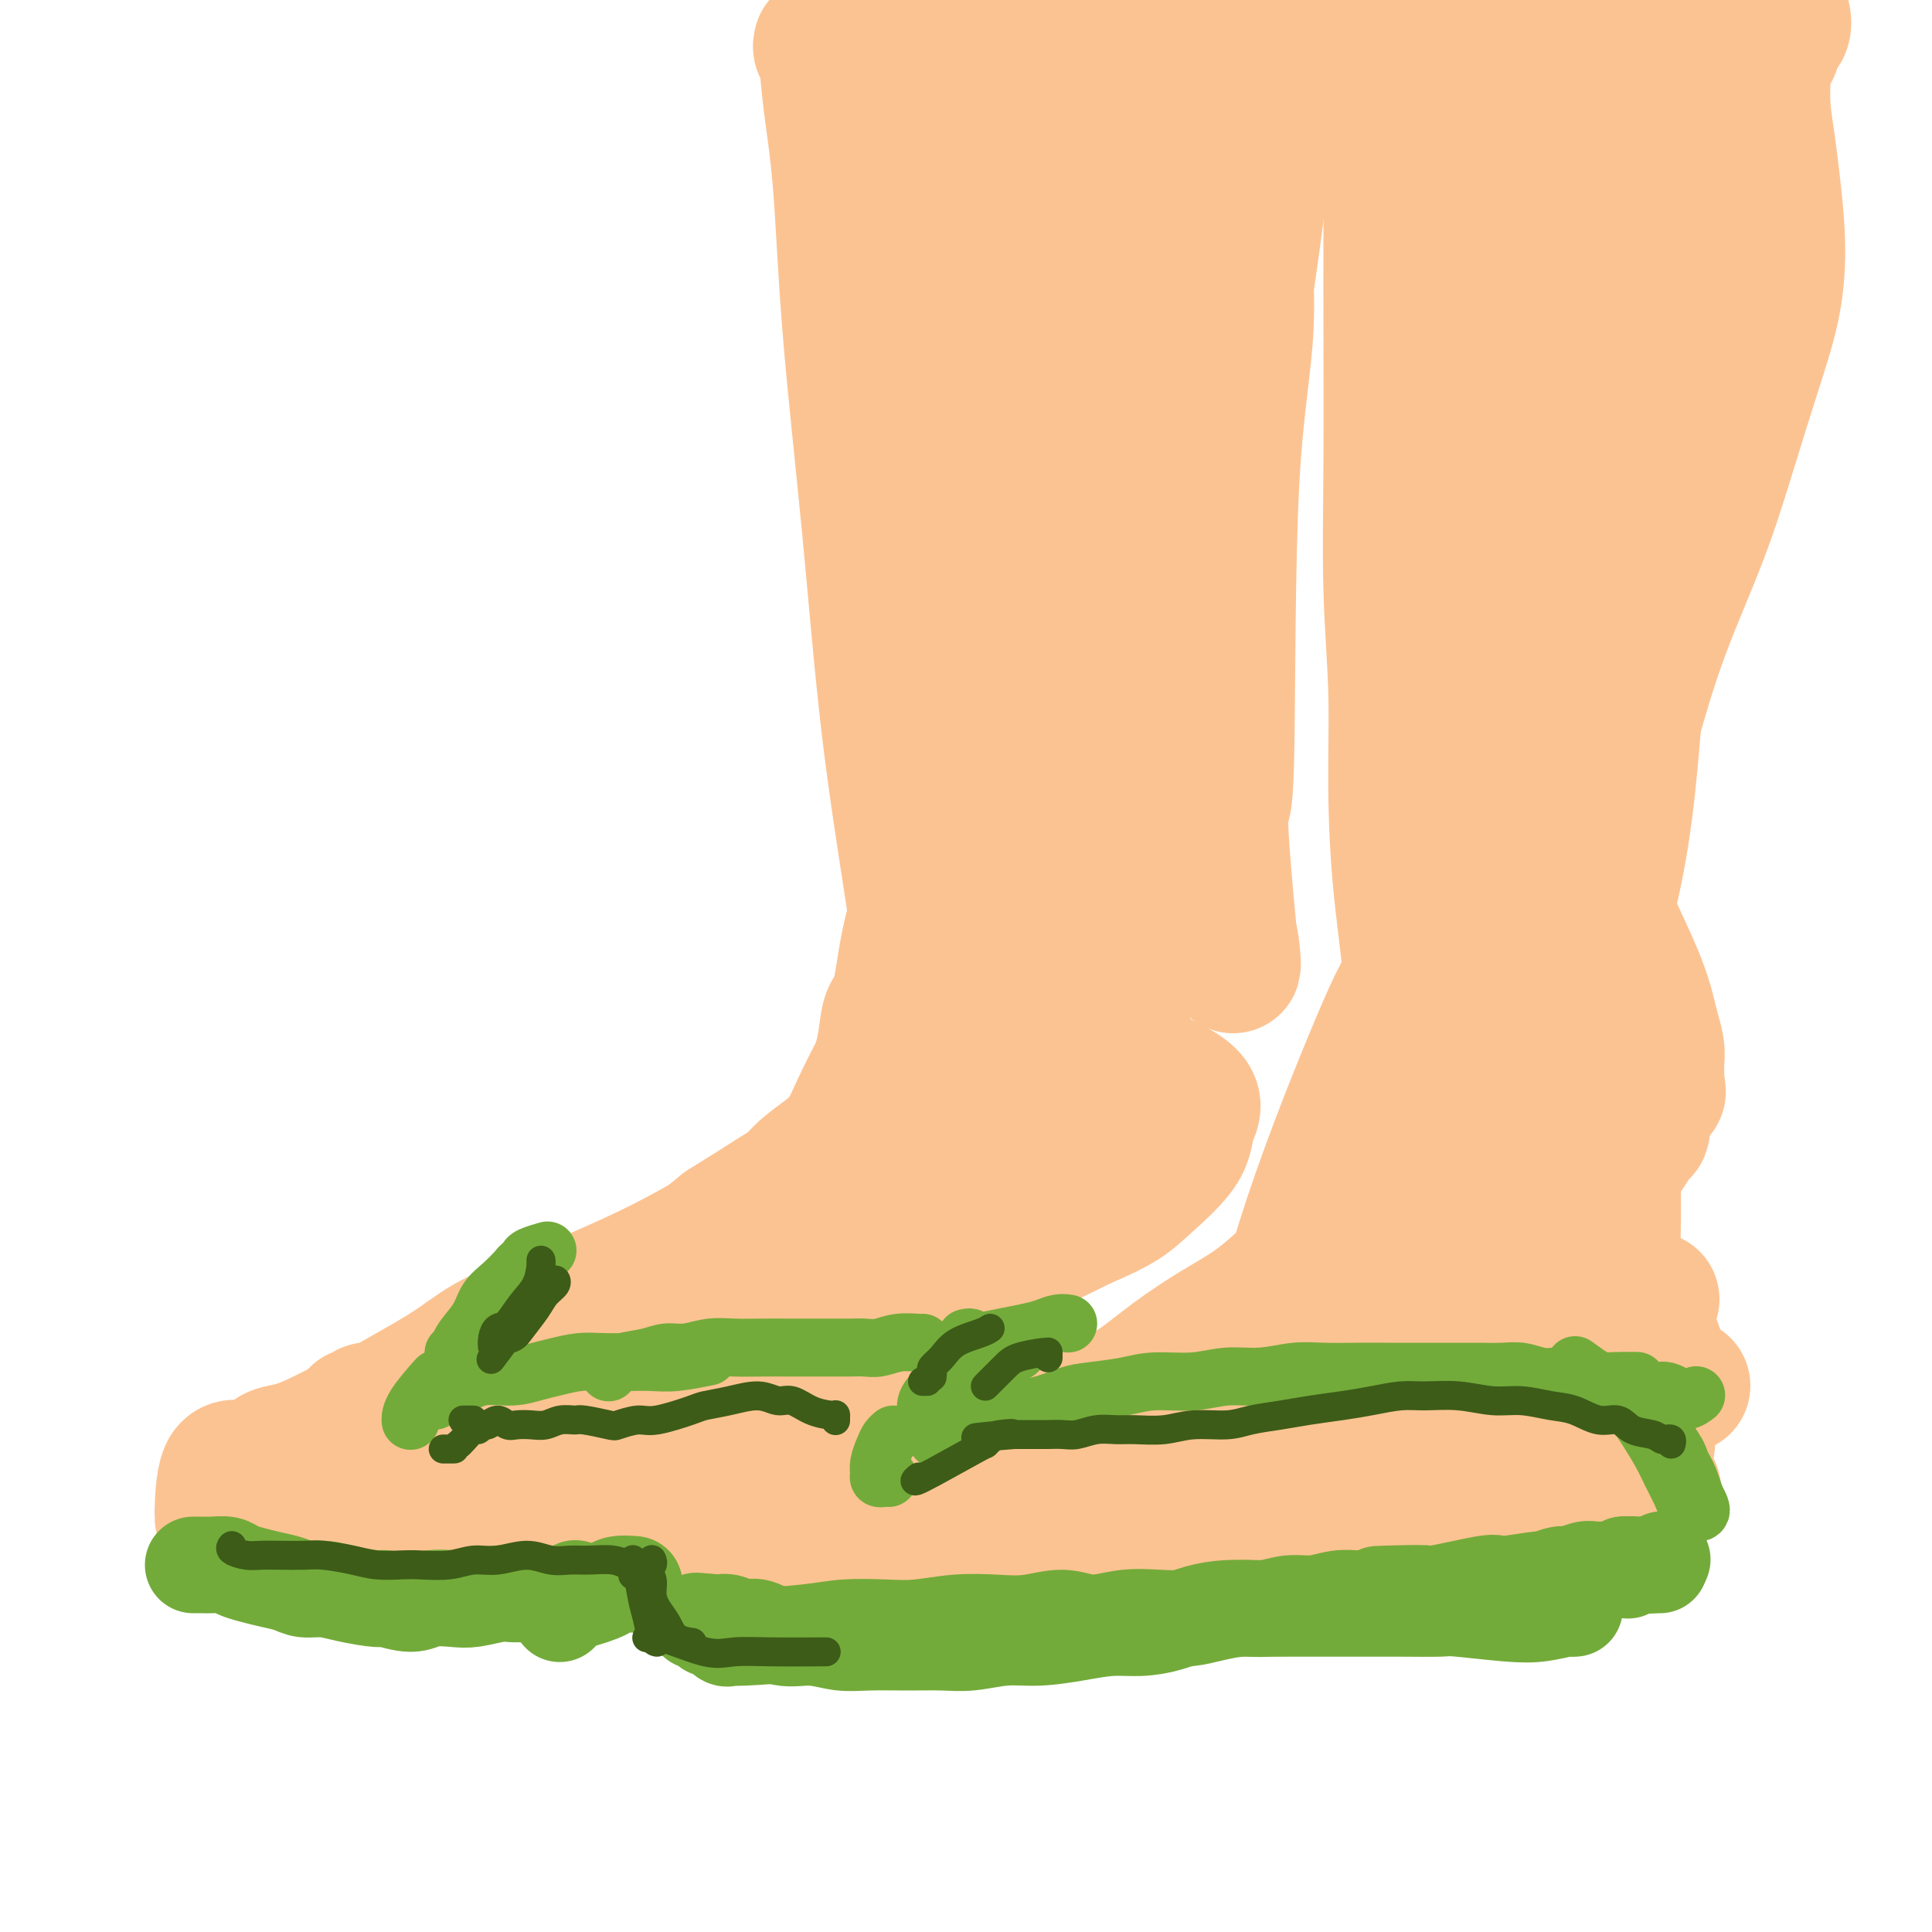 <svg viewBox='0 0 400 400' version='1.1' xmlns='http://www.w3.org/2000/svg' xmlns:xlink='http://www.w3.org/1999/xlink'><g fill='none' stroke='rgb(252,195,146)' stroke-width='28' stroke-linecap='round' stroke-linejoin='round'><path d='M296,20c-0.431,0.005 -0.862,0.010 -1,0c-0.138,-0.010 0.016,-0.033 0,0c-0.016,0.033 -0.201,0.124 -1,1c-0.799,0.876 -2.210,2.539 -3,6c-0.790,3.461 -0.959,8.722 -1,15c-0.041,6.278 0.045,13.573 0,22c-0.045,8.427 -0.221,17.987 0,27c0.221,9.013 0.841,17.480 2,26c1.159,8.520 2.858,17.095 4,25c1.142,7.905 1.728,15.142 2,21c0.272,5.858 0.232,10.338 0,14c-0.232,3.662 -0.655,6.507 -1,8c-0.345,1.493 -0.610,1.636 -1,2c-0.390,0.364 -0.904,0.950 -1,1c-0.096,0.050 0.226,-0.436 0,-1c-0.226,-0.564 -0.998,-1.206 -1,-2c-0.002,-0.794 0.768,-1.740 1,-4c0.232,-2.260 -0.073,-5.834 0,-10c0.073,-4.166 0.525,-8.923 1,-15c0.475,-6.077 0.974,-13.474 1,-21c0.026,-7.526 -0.420,-15.182 -1,-22c-0.580,-6.818 -1.293,-12.797 -2,-18c-0.707,-5.203 -1.408,-9.629 -2,-15c-0.592,-5.371 -1.075,-11.688 -1,-17c0.075,-5.312 0.707,-9.618 1,-14c0.293,-4.382 0.247,-8.839 0,-13c-0.247,-4.161 -0.696,-8.027 -1,-11c-0.304,-2.973 -0.463,-5.055 -1,-7c-0.537,-1.945 -1.452,-3.754 -2,-5c-0.548,-1.246 -0.728,-1.927 -1,-3c-0.272,-1.073 -0.636,-2.536 -1,-4'/><path d='M286,6c-0.818,-3.296 -0.363,-2.035 0,-2c0.363,0.035 0.633,-1.154 1,-2c0.367,-0.846 0.830,-1.348 1,-1c0.170,0.348 0.045,1.545 0,1c-0.045,-0.545 -0.012,-2.834 0,4c0.012,6.834 0.002,22.790 0,32c-0.002,9.210 0.003,11.675 0,15c-0.003,3.325 -0.016,7.509 0,15c0.016,7.491 0.059,18.288 0,28c-0.059,9.712 -0.219,18.340 0,26c0.219,7.660 0.818,14.354 1,21c0.182,6.646 -0.053,13.244 0,20c0.053,6.756 0.395,13.670 1,20c0.605,6.330 1.472,12.078 2,18c0.528,5.922 0.716,12.020 1,17c0.284,4.980 0.663,8.842 1,13c0.337,4.158 0.631,8.610 1,12c0.369,3.390 0.813,5.717 1,8c0.187,2.283 0.116,4.520 0,6c-0.116,1.480 -0.279,2.201 0,3c0.279,0.799 0.998,1.677 1,2c0.002,0.323 -0.714,0.092 -1,0c-0.286,-0.092 -0.143,-0.046 0,0'/><path d='M359,18c-0.022,-0.313 -0.045,-0.626 0,-1c0.045,-0.374 0.157,-0.809 0,-1c-0.157,-0.191 -0.583,-0.136 -1,0c-0.417,0.136 -0.826,0.355 -1,0c-0.174,-0.355 -0.113,-1.282 -1,3c-0.887,4.282 -2.720,13.773 -4,19c-1.280,5.227 -2.006,6.189 -4,13c-1.994,6.811 -5.256,19.472 -8,31c-2.744,11.528 -4.969,21.925 -7,32c-2.031,10.075 -3.867,19.828 -6,29c-2.133,9.172 -4.564,17.763 -6,26c-1.436,8.237 -1.877,16.119 -3,23c-1.123,6.881 -2.928,12.760 -4,18c-1.072,5.240 -1.411,9.839 -2,14c-0.589,4.161 -1.427,7.882 -2,11c-0.573,3.118 -0.882,5.633 -1,8c-0.118,2.367 -0.046,4.586 0,6c0.046,1.414 0.067,2.024 0,2c-0.067,-0.024 -0.223,-0.682 0,-1c0.223,-0.318 0.824,-0.297 1,-1c0.176,-0.703 -0.073,-2.132 0,-4c0.073,-1.868 0.469,-4.176 1,-8c0.531,-3.824 1.198,-9.165 2,-15c0.802,-5.835 1.741,-12.164 3,-20c1.259,-7.836 2.839,-17.179 4,-26c1.161,-8.821 1.904,-17.118 3,-25c1.096,-7.882 2.545,-15.347 4,-23c1.455,-7.653 2.916,-15.495 4,-23c1.084,-7.505 1.792,-14.675 3,-21c1.208,-6.325 2.917,-11.807 3,-17c0.083,-5.193 -1.458,-10.096 -3,-15'/><path d='M334,52c-0.916,-4.630 -1.707,-8.706 -2,-12c-0.293,-3.294 -0.090,-5.807 0,-8c0.090,-2.193 0.067,-4.065 0,-6c-0.067,-1.935 -0.177,-3.932 0,-5c0.177,-1.068 0.641,-1.208 1,-2c0.359,-0.792 0.612,-2.236 1,-3c0.388,-0.764 0.909,-0.848 1,0c0.091,0.848 -0.249,2.630 -1,6c-0.751,3.370 -1.915,8.330 -4,17c-2.085,8.670 -5.092,21.049 -7,33c-1.908,11.951 -2.718,23.473 -4,34c-1.282,10.527 -3.038,20.059 -4,27c-0.962,6.941 -1.132,11.290 -1,14c0.132,2.710 0.565,3.779 1,4c0.435,0.221 0.870,-0.407 1,-1c0.130,-0.593 -0.046,-1.152 0,-3c0.046,-1.848 0.312,-4.985 1,-9c0.688,-4.015 1.797,-8.906 3,-16c1.203,-7.094 2.498,-16.390 3,-26c0.502,-9.610 0.210,-19.535 0,-29c-0.210,-9.465 -0.337,-18.470 -1,-26c-0.663,-7.530 -1.862,-13.584 -3,-18c-1.138,-4.416 -2.214,-7.193 -3,-9c-0.786,-1.807 -1.283,-2.645 -2,-3c-0.717,-0.355 -1.656,-0.225 -2,0c-0.344,0.225 -0.094,0.547 0,1c0.094,0.453 0.034,1.036 0,3c-0.034,1.964 -0.040,5.310 0,11c0.040,5.690 0.126,13.724 0,22c-0.126,8.276 -0.465,16.793 0,23c0.465,6.207 1.732,10.103 3,14'/><path d='M315,85c0.937,3.041 1.780,3.643 2,4c0.220,0.357 -0.181,0.468 0,-1c0.181,-1.468 0.946,-4.516 1,-5c0.054,-0.484 -0.601,1.597 -1,-10c-0.399,-11.597 -0.542,-36.873 -1,-48c-0.458,-11.127 -1.233,-8.104 -2,-10c-0.767,-1.896 -1.528,-8.711 -2,-12c-0.472,-3.289 -0.655,-3.054 -1,-3c-0.345,0.054 -0.851,-0.074 -1,0c-0.149,0.074 0.060,0.352 0,1c-0.060,0.648 -0.387,1.668 0,2c0.387,0.332 1.490,-0.023 2,0c0.510,0.023 0.428,0.426 1,0c0.572,-0.426 1.799,-1.680 3,-2c1.201,-0.320 2.374,0.292 4,0c1.626,-0.292 3.703,-1.490 6,-2c2.297,-0.510 4.815,-0.332 7,0c2.185,0.332 4.038,0.817 7,1c2.962,0.183 7.033,0.063 10,0c2.967,-0.063 4.829,-0.070 7,0c2.171,0.070 4.650,0.216 6,0c1.350,-0.216 1.572,-0.793 2,-1c0.428,-0.207 1.064,-0.044 1,0c-0.064,0.044 -0.827,-0.030 -1,0c-0.173,0.030 0.244,0.165 0,0c-0.244,-0.165 -1.148,-0.630 -2,-1c-0.852,-0.370 -1.651,-0.646 -3,-1c-1.349,-0.354 -3.248,-0.788 -5,-1c-1.752,-0.212 -3.358,-0.204 -5,0c-1.642,0.204 -3.321,0.602 -5,1'/><path d='M345,-3c-4.527,1.114 -5.346,4.898 -6,8c-0.654,3.102 -1.144,5.520 -2,7c-0.856,1.480 -2.076,2.020 -3,13c-0.924,10.980 -1.550,32.398 -2,43c-0.450,10.602 -0.724,10.387 -1,12c-0.276,1.613 -0.553,5.054 -1,11c-0.447,5.946 -1.062,14.397 -1,22c0.062,7.603 0.802,14.357 1,20c0.198,5.643 -0.147,10.174 -1,15c-0.853,4.826 -2.214,9.945 -3,13c-0.786,3.055 -0.996,4.045 -1,5c-0.004,0.955 0.199,1.876 0,2c-0.199,0.124 -0.801,-0.550 -1,-1c-0.199,-0.450 0.003,-0.676 0,-2c-0.003,-1.324 -0.213,-3.748 0,-8c0.213,-4.252 0.848,-10.334 1,-18c0.152,-7.666 -0.180,-16.917 0,-26c0.180,-9.083 0.870,-17.997 1,-25c0.130,-7.003 -0.300,-12.094 0,-15c0.300,-2.906 1.332,-3.629 2,-4c0.668,-0.371 0.974,-0.392 1,0c0.026,0.392 -0.228,1.198 0,2c0.228,0.802 0.937,1.600 1,4c0.063,2.400 -0.520,6.402 -1,12c-0.480,5.598 -0.858,12.792 -1,22c-0.142,9.208 -0.049,20.432 0,30c0.049,9.568 0.054,17.482 0,26c-0.054,8.518 -0.168,17.639 0,25c0.168,7.361 0.620,12.960 0,17c-0.620,4.040 -2.310,6.520 -4,9'/><path d='M324,216c-1.012,2.293 -1.543,3.525 -2,4c-0.457,0.475 -0.839,0.192 -1,0c-0.161,-0.192 -0.100,-0.292 0,-1c0.100,-0.708 0.238,-2.024 0,-2c-0.238,0.024 -0.851,1.386 -1,-4c-0.149,-5.386 0.167,-17.521 0,-24c-0.167,-6.479 -0.815,-7.302 -1,-9c-0.185,-1.698 0.094,-4.272 0,-8c-0.094,-3.728 -0.561,-8.612 -1,-12c-0.439,-3.388 -0.851,-5.282 -1,-7c-0.149,-1.718 -0.036,-3.260 0,-4c0.036,-0.740 -0.005,-0.677 0,-1c0.005,-0.323 0.056,-1.033 0,-1c-0.056,0.033 -0.221,0.809 0,1c0.221,0.191 0.827,-0.201 1,0c0.173,0.201 -0.086,0.997 0,2c0.086,1.003 0.518,2.214 1,4c0.482,1.786 1.014,4.146 2,7c0.986,2.854 2.425,6.202 4,10c1.575,3.798 3.286,8.045 5,12c1.714,3.955 3.430,7.619 5,11c1.570,3.381 2.995,6.480 4,9c1.005,2.520 1.590,4.461 2,6c0.410,1.539 0.646,2.675 1,4c0.354,1.325 0.827,2.840 1,4c0.173,1.160 0.047,1.966 0,3c-0.047,1.034 -0.013,2.295 0,3c0.013,0.705 0.007,0.852 0,1'/><path d='M343,224c0.620,3.478 0.170,1.672 0,1c-0.170,-0.672 -0.061,-0.211 0,0c0.061,0.211 0.073,0.170 0,0c-0.073,-0.170 -0.231,-0.470 -1,0c-0.769,0.470 -2.149,1.710 -3,2c-0.851,0.290 -1.174,-0.370 -2,0c-0.826,0.370 -2.155,1.771 -3,3c-0.845,1.229 -1.207,2.287 -2,3c-0.793,0.713 -2.016,1.081 -3,2c-0.984,0.919 -1.728,2.391 -3,4c-1.272,1.609 -3.073,3.356 -4,4c-0.927,0.644 -0.979,0.184 -1,0c-0.021,-0.184 -0.010,-0.092 0,0'/><path d='M327,211c-0.027,-0.112 -0.054,-0.224 0,0c0.054,0.224 0.188,0.783 0,1c-0.188,0.217 -0.699,0.091 -1,1c-0.301,0.909 -0.392,2.851 -1,5c-0.608,2.149 -1.732,4.503 -2,7c-0.268,2.497 0.321,5.136 0,8c-0.321,2.864 -1.552,5.953 -2,9c-0.448,3.047 -0.113,6.053 0,9c0.113,2.947 0.003,5.837 0,7c-0.003,1.163 0.102,0.600 0,1c-0.102,0.400 -0.412,1.761 0,2c0.412,0.239 1.546,-0.646 2,-1c0.454,-0.354 0.227,-0.177 0,0'/><path d='M321,240c0.000,-0.557 0.001,-1.114 0,-1c-0.001,0.114 -0.002,0.899 0,1c0.002,0.101 0.008,-0.482 0,0c-0.008,0.482 -0.029,2.029 0,4c0.029,1.971 0.108,4.365 0,7c-0.108,2.635 -0.403,5.509 0,8c0.403,2.491 1.504,4.598 2,7c0.496,2.402 0.387,5.100 1,7c0.613,1.900 1.947,3.003 3,5c1.053,1.997 1.824,4.889 3,7c1.176,2.111 2.759,3.442 4,5c1.241,1.558 2.142,3.342 3,4c0.858,0.658 1.674,0.188 2,0c0.326,-0.188 0.163,-0.094 0,0'/><path d='M327,255c-0.299,0.007 -0.598,0.015 -1,0c-0.402,-0.015 -0.906,-0.052 -1,0c-0.094,0.052 0.223,0.193 0,1c-0.223,0.807 -0.985,2.280 -1,4c-0.015,1.720 0.717,3.687 1,6c0.283,2.313 0.117,4.973 0,7c-0.117,2.027 -0.185,3.422 0,6c0.185,2.578 0.623,6.340 1,9c0.377,2.660 0.693,4.219 1,6c0.307,1.781 0.604,3.785 1,5c0.396,1.215 0.891,1.642 1,2c0.109,0.358 -0.167,0.646 0,1c0.167,0.354 0.777,0.775 1,1c0.223,0.225 0.060,0.253 0,0c-0.060,-0.253 -0.017,-0.787 0,-1c0.017,-0.213 0.009,-0.107 0,0'/><path d='M327,246c-0.334,-0.459 -0.668,-0.918 -1,-1c-0.332,-0.082 -0.660,0.214 -1,0c-0.340,-0.214 -0.690,-0.936 0,0c0.690,0.936 2.419,3.531 3,6c0.581,2.469 0.012,4.814 0,8c-0.012,3.186 0.533,7.215 1,11c0.467,3.785 0.857,7.327 1,11c0.143,3.673 0.041,7.478 0,9c-0.041,1.522 -0.020,0.761 0,0'/><path d='M328,231c0.023,-0.063 0.047,-0.125 0,0c-0.047,0.125 -0.164,0.438 0,1c0.164,0.562 0.610,1.374 1,3c0.390,1.626 0.726,4.066 1,7c0.274,2.934 0.487,6.362 1,9c0.513,2.638 1.326,4.485 2,7c0.674,2.515 1.210,5.697 2,9c0.790,3.303 1.833,6.728 2,10c0.167,3.272 -0.543,6.393 -1,9c-0.457,2.607 -0.662,4.702 -1,6c-0.338,1.298 -0.811,1.799 -1,2c-0.189,0.201 -0.095,0.100 0,0'/><path d='M334,242c0.002,-0.293 0.004,-0.586 0,0c-0.004,0.586 -0.016,2.051 0,4c0.016,1.949 0.058,4.383 0,8c-0.058,3.617 -0.215,8.418 0,12c0.215,3.582 0.804,5.944 1,9c0.196,3.056 -0.001,6.804 0,9c0.001,2.196 0.200,2.840 0,4c-0.200,1.160 -0.799,2.837 -1,4c-0.201,1.163 -0.005,1.813 0,2c0.005,0.187 -0.181,-0.089 0,0c0.181,0.089 0.729,0.545 1,1c0.271,0.455 0.266,0.911 0,1c-0.266,0.089 -0.793,-0.187 -1,0c-0.207,0.187 -0.093,0.839 0,1c0.093,0.161 0.165,-0.168 0,0c-0.165,0.168 -0.569,0.833 -1,1c-0.431,0.167 -0.890,-0.166 -1,0c-0.110,0.166 0.128,0.829 0,1c-0.128,0.171 -0.622,-0.150 -1,0c-0.378,0.150 -0.640,0.771 -1,1c-0.360,0.229 -0.817,0.065 -1,0c-0.183,-0.065 -0.091,-0.033 0,0'/><path d='M296,241c0.430,0.423 0.860,0.845 1,1c0.140,0.155 -0.010,0.041 0,0c0.010,-0.041 0.180,-0.009 0,0c-0.180,0.009 -0.711,-0.004 -1,0c-0.289,0.004 -0.335,0.024 -1,1c-0.665,0.976 -1.948,2.909 -4,5c-2.052,2.091 -4.875,4.342 -8,7c-3.125,2.658 -6.554,5.725 -11,9c-4.446,3.275 -9.910,6.759 -15,11c-5.090,4.241 -9.808,9.240 -14,13c-4.192,3.760 -7.859,6.282 -10,8c-2.141,1.718 -2.754,2.634 -3,3c-0.246,0.366 -0.123,0.183 0,0'/><path d='M303,241c0.108,-0.055 0.216,-0.110 0,0c-0.216,0.110 -0.755,0.384 -2,1c-1.245,0.616 -3.194,1.575 -5,3c-1.806,1.425 -3.468,3.317 -5,5c-1.532,1.683 -2.934,3.157 -5,5c-2.066,1.843 -4.797,4.055 -7,6c-2.203,1.945 -3.880,3.623 -6,5c-2.120,1.377 -4.685,2.455 -7,4c-2.315,1.545 -4.381,3.558 -7,5c-2.619,1.442 -5.791,2.312 -9,4c-3.209,1.688 -6.454,4.192 -9,6c-2.546,1.808 -4.391,2.918 -7,4c-2.609,1.082 -5.981,2.136 -9,3c-3.019,0.864 -5.685,1.538 -8,2c-2.315,0.462 -4.281,0.712 -6,1c-1.719,0.288 -3.193,0.613 -4,1c-0.807,0.387 -0.948,0.835 -1,1c-0.052,0.165 -0.015,0.047 0,0c0.015,-0.047 0.007,-0.024 0,0'/><path d='M225,299c-0.470,-0.000 -0.940,-0.000 -1,0c-0.060,0.000 0.288,0.002 0,0c-0.288,-0.002 -1.214,-0.006 -2,0c-0.786,0.006 -1.432,0.024 -4,1c-2.568,0.976 -7.056,2.911 -10,4c-2.944,1.089 -4.343,1.334 -6,2c-1.657,0.666 -3.573,1.754 -5,2c-1.427,0.246 -2.366,-0.351 -4,0c-1.634,0.351 -3.961,1.651 -6,2c-2.039,0.349 -3.788,-0.254 -5,0c-1.212,0.254 -1.888,1.363 -3,2c-1.112,0.637 -2.660,0.800 -4,1c-1.340,0.200 -2.471,0.435 -4,1c-1.529,0.565 -3.456,1.458 -5,2c-1.544,0.542 -2.705,0.733 -4,1c-1.295,0.267 -2.725,0.611 -4,1c-1.275,0.389 -2.394,0.822 -3,1c-0.606,0.178 -0.698,0.100 -1,0c-0.302,-0.100 -0.813,-0.223 -1,0c-0.187,0.223 -0.050,0.791 0,1c0.050,0.209 0.014,0.060 0,0c-0.014,-0.060 -0.007,-0.030 0,0'/><path d='M233,294c0.176,0.018 0.352,0.035 0,0c-0.352,-0.035 -1.232,-0.124 -2,0c-0.768,0.124 -1.422,0.460 -3,1c-1.578,0.540 -4.078,1.285 -6,2c-1.922,0.715 -3.265,1.399 -5,2c-1.735,0.601 -3.862,1.120 -6,2c-2.138,0.880 -4.287,2.122 -6,3c-1.713,0.878 -2.992,1.391 -5,2c-2.008,0.609 -4.747,1.314 -7,2c-2.253,0.686 -4.022,1.353 -6,2c-1.978,0.647 -4.166,1.272 -6,2c-1.834,0.728 -3.316,1.558 -5,2c-1.684,0.442 -3.572,0.496 -5,1c-1.428,0.504 -2.396,1.459 -4,2c-1.604,0.541 -3.844,0.670 -5,1c-1.156,0.330 -1.226,0.863 -2,1c-0.774,0.137 -2.250,-0.122 -3,0c-0.750,0.122 -0.775,0.625 -1,1c-0.225,0.375 -0.652,0.622 -1,1c-0.348,0.378 -0.619,0.889 -1,1c-0.381,0.111 -0.871,-0.177 -1,0c-0.129,0.177 0.105,0.818 0,1c-0.105,0.182 -0.549,-0.095 -1,0c-0.451,0.095 -0.910,0.561 -1,1c-0.090,0.439 0.189,0.850 0,1c-0.189,0.150 -0.846,0.037 -1,0c-0.154,-0.037 0.196,0.000 0,0c-0.196,-0.000 -0.937,-0.039 -1,0c-0.063,0.039 0.554,0.154 1,0c0.446,-0.154 0.723,-0.577 1,-1'/><path d='M151,324c-1.080,0.774 -0.779,0.208 0,0c0.779,-0.208 2.036,-0.060 4,0c1.964,0.060 4.635,0.031 7,0c2.365,-0.031 4.425,-0.065 10,0c5.575,0.065 14.664,0.227 20,0c5.336,-0.227 6.918,-0.844 9,-1c2.082,-0.156 4.663,0.150 7,0c2.337,-0.150 4.430,-0.758 7,-1c2.570,-0.242 5.618,-0.120 8,0c2.382,0.120 4.099,0.239 6,0c1.901,-0.239 3.986,-0.836 6,-1c2.014,-0.164 3.958,0.106 6,0c2.042,-0.106 4.182,-0.589 7,-1c2.818,-0.411 6.314,-0.749 9,-1c2.686,-0.251 4.563,-0.414 7,-1c2.437,-0.586 5.434,-1.595 8,-2c2.566,-0.405 4.702,-0.205 7,0c2.298,0.205 4.758,0.416 7,0c2.242,-0.416 4.266,-1.460 6,-2c1.734,-0.540 3.177,-0.575 5,-1c1.823,-0.425 4.025,-1.238 6,-2c1.975,-0.762 3.722,-1.472 5,-2c1.278,-0.528 2.088,-0.874 3,-1c0.912,-0.126 1.928,-0.033 3,0c1.072,0.033 2.201,0.005 3,0c0.799,-0.005 1.269,0.012 2,0c0.731,-0.012 1.722,-0.055 2,0c0.278,0.055 -0.156,0.207 0,0c0.156,-0.207 0.902,-0.773 1,-1c0.098,-0.227 -0.451,-0.113 -1,0'/><path d='M321,307c5.587,-1.347 2.053,-0.215 0,0c-2.053,0.215 -2.626,-0.487 -2,-1c0.626,-0.513 2.450,-0.838 -3,-1c-5.450,-0.162 -18.173,-0.163 -24,0c-5.827,0.163 -4.757,0.490 -7,1c-2.243,0.510 -7.798,1.205 -15,2c-7.202,0.795 -16.051,1.692 -22,2c-5.949,0.308 -8.997,0.029 -12,0c-3.003,-0.029 -5.961,0.192 -8,0c-2.039,-0.192 -3.159,-0.798 -4,-1c-0.841,-0.202 -1.402,-0.002 -1,0c0.402,0.002 1.766,-0.196 3,-1c1.234,-0.804 2.337,-2.214 4,-3c1.663,-0.786 3.885,-0.949 7,-2c3.115,-1.051 7.123,-2.991 11,-4c3.877,-1.009 7.622,-1.086 12,-2c4.378,-0.914 9.388,-2.664 15,-4c5.612,-1.336 11.827,-2.256 17,-3c5.173,-0.744 9.305,-1.310 13,-2c3.695,-0.690 6.952,-1.504 9,-2c2.048,-0.496 2.886,-0.672 4,-1c1.114,-0.328 2.504,-0.806 3,-1c0.496,-0.194 0.098,-0.105 0,0c-0.098,0.105 0.106,0.226 0,0c-0.106,-0.226 -0.521,-0.798 -1,-1c-0.479,-0.202 -1.023,-0.035 -2,0c-0.977,0.035 -2.385,-0.063 -4,0c-1.615,0.063 -3.435,0.286 -6,1c-2.565,0.714 -5.876,1.918 -9,3c-3.124,1.082 -6.062,2.041 -9,3'/><path d='M290,290c-7.747,1.785 -11.614,3.248 -14,4c-2.386,0.752 -3.290,0.794 -11,3c-7.710,2.206 -22.227,6.577 -28,8c-5.773,1.423 -2.803,-0.102 -2,0c0.803,0.102 -0.562,1.831 -1,3c-0.438,1.169 0.052,1.777 1,2c0.948,0.223 2.355,0.062 4,0c1.645,-0.062 3.530,-0.023 6,0c2.470,0.023 5.527,0.031 9,0c3.473,-0.031 7.364,-0.101 12,0c4.636,0.101 10.017,0.373 17,1c6.983,0.627 15.566,1.608 19,2c3.434,0.392 1.717,0.196 0,0'/><path d='M322,270c-0.112,0.300 -0.224,0.600 0,1c0.224,0.400 0.785,0.900 1,1c0.215,0.100 0.085,-0.201 1,1c0.915,1.201 2.876,3.903 4,6c1.124,2.097 1.410,3.588 2,5c0.590,1.412 1.482,2.746 2,4c0.518,1.254 0.661,2.427 1,4c0.339,1.573 0.874,3.545 1,5c0.126,1.455 -0.158,2.392 0,3c0.158,0.608 0.760,0.888 1,1c0.240,0.112 0.120,0.056 0,0'/><path d='M328,251c-0.095,-0.053 -0.190,-0.106 0,0c0.190,0.106 0.664,0.372 1,1c0.336,0.628 0.535,1.617 1,3c0.465,1.383 1.198,3.159 2,5c0.802,1.841 1.674,3.747 2,6c0.326,2.253 0.105,4.852 0,7c-0.105,2.148 -0.095,3.846 0,6c0.095,2.154 0.276,4.765 0,7c-0.276,2.235 -1.010,4.094 -1,6c0.010,1.906 0.764,3.860 1,5c0.236,1.140 -0.045,1.465 0,2c0.045,0.535 0.415,1.279 1,2c0.585,0.721 1.384,1.420 2,2c0.616,0.580 1.051,1.041 2,2c0.949,0.959 2.414,2.417 3,3c0.586,0.583 0.293,0.292 0,0'/><path d='M342,269c-0.422,0.029 -0.845,0.058 -1,0c-0.155,-0.058 -0.043,-0.202 0,0c0.043,0.202 0.019,0.749 0,1c-0.019,0.251 -0.031,0.204 0,0c0.031,-0.204 0.104,-0.565 0,0c-0.104,0.565 -0.385,2.058 0,4c0.385,1.942 1.435,4.335 2,6c0.565,1.665 0.646,2.604 1,4c0.354,1.396 0.981,3.251 1,4c0.019,0.749 -0.572,0.394 0,0c0.572,-0.394 2.306,-0.827 3,-1c0.694,-0.173 0.347,-0.087 0,0'/><path d='M328,251c-0.097,0.008 -0.193,0.017 0,0c0.193,-0.017 0.676,-0.059 1,1c0.324,1.059 0.489,3.221 1,5c0.511,1.779 1.369,3.177 2,5c0.631,1.823 1.034,4.071 2,6c0.966,1.929 2.494,3.537 3,5c0.506,1.463 -0.009,2.779 0,4c0.009,1.221 0.542,2.347 1,4c0.458,1.653 0.840,3.832 1,5c0.160,1.168 0.099,1.325 0,2c-0.099,0.675 -0.237,1.870 0,3c0.237,1.130 0.849,2.196 1,3c0.151,0.804 -0.160,1.346 0,2c0.160,0.654 0.790,1.418 1,2c0.210,0.582 0.001,0.981 0,1c-0.001,0.019 0.205,-0.342 0,0c-0.205,0.342 -0.820,1.386 -1,2c-0.180,0.614 0.075,0.798 0,1c-0.075,0.202 -0.479,0.423 -1,1c-0.521,0.577 -1.160,1.509 -2,2c-0.840,0.491 -1.881,0.541 -3,1c-1.119,0.459 -2.317,1.326 -4,2c-1.683,0.674 -3.852,1.154 -6,2c-2.148,0.846 -4.277,2.059 -6,3c-1.723,0.941 -3.042,1.611 -5,2c-1.958,0.389 -4.556,0.496 -7,1c-2.444,0.504 -4.735,1.405 -7,2c-2.265,0.595 -4.504,0.884 -7,1c-2.496,0.116 -5.248,0.058 -8,0'/><path d='M284,319c-6.064,0.643 -6.722,0.249 -9,0c-2.278,-0.249 -6.174,-0.354 -10,0c-3.826,0.354 -7.582,1.167 -11,2c-3.418,0.833 -6.497,1.686 -10,2c-3.503,0.314 -7.429,0.090 -9,0c-1.571,-0.090 -0.785,-0.045 0,0'/><path d='M308,265c0.218,-0.100 0.435,-0.200 0,0c-0.435,0.200 -1.523,0.699 -2,1c-0.477,0.301 -0.343,0.403 -2,1c-1.657,0.597 -5.103,1.687 -8,3c-2.897,1.313 -5.243,2.848 -8,4c-2.757,1.152 -5.923,1.921 -9,3c-3.077,1.079 -6.065,2.470 -9,4c-2.935,1.530 -5.816,3.200 -9,5c-3.184,1.800 -6.671,3.730 -10,5c-3.329,1.270 -6.500,1.880 -10,3c-3.500,1.120 -7.329,2.749 -11,4c-3.671,1.251 -7.183,2.125 -10,3c-2.817,0.875 -4.940,1.750 -7,2c-2.060,0.250 -4.056,-0.125 -5,0c-0.944,0.125 -0.835,0.751 -1,1c-0.165,0.249 -0.606,0.120 0,0c0.606,-0.120 2.257,-0.230 4,0c1.743,0.230 3.579,0.802 6,1c2.421,0.198 5.428,0.024 9,0c3.572,-0.024 7.710,0.101 13,0c5.290,-0.101 11.733,-0.430 18,-1c6.267,-0.570 12.357,-1.382 17,-2c4.643,-0.618 7.840,-1.042 10,-2c2.160,-0.958 3.283,-2.450 4,-3c0.717,-0.550 1.027,-0.159 1,0c-0.027,0.159 -0.391,0.087 -1,0c-0.609,-0.087 -1.462,-0.188 -3,0c-1.538,0.188 -3.760,0.666 -6,1c-2.240,0.334 -4.497,0.524 -7,1c-2.503,0.476 -5.251,1.238 -8,2'/><path d='M264,301c-5.160,0.797 -6.061,0.788 -8,1c-1.939,0.212 -4.914,0.645 -7,1c-2.086,0.355 -3.281,0.631 -5,1c-1.719,0.369 -3.963,0.830 -4,1c-0.037,0.170 2.132,0.049 3,0c0.868,-0.049 0.434,-0.024 0,0'/><path d='M308,20c-0.875,-0.655 -1.750,-1.310 -2,-2c-0.250,-0.690 0.125,-1.417 0,-3c-0.125,-1.583 -0.750,-4.024 -1,-5c-0.250,-0.976 -0.125,-0.488 0,0'/><path d='M329,206c0.034,-0.456 0.069,-0.913 0,-1c-0.069,-0.087 -0.240,0.194 0,0c0.240,-0.194 0.893,-0.863 1,0c0.107,0.863 -0.333,3.259 0,5c0.333,1.741 1.437,2.827 2,4c0.563,1.173 0.584,2.433 1,4c0.416,1.567 1.225,3.442 2,5c0.775,1.558 1.514,2.800 2,4c0.486,1.200 0.719,2.359 1,3c0.281,0.641 0.612,0.764 1,1c0.388,0.236 0.834,0.587 1,1c0.166,0.413 0.053,0.889 0,1c-0.053,0.111 -0.047,-0.144 0,0c0.047,0.144 0.134,0.689 0,1c-0.134,0.311 -0.488,0.390 -1,1c-0.512,0.610 -1.181,1.750 -2,3c-0.819,1.250 -1.789,2.608 -3,4c-1.211,1.392 -2.665,2.816 -4,4c-1.335,1.184 -2.552,2.126 -3,3c-0.448,0.874 -0.128,1.678 0,2c0.128,0.322 0.064,0.161 0,0'/><path d='M321,190c0.030,0.008 0.060,0.016 0,0c-0.060,-0.016 -0.211,-0.055 0,0c0.211,0.055 0.784,0.203 1,0c0.216,-0.203 0.075,-0.756 0,-1c-0.075,-0.244 -0.082,-0.180 0,-1c0.082,-0.820 0.255,-2.524 1,-4c0.745,-1.476 2.063,-2.723 3,-4c0.937,-1.277 1.493,-2.582 2,-4c0.507,-1.418 0.966,-2.947 2,-5c1.034,-2.053 2.642,-4.628 4,-8c1.358,-3.372 2.466,-7.540 4,-13c1.534,-5.460 3.493,-12.212 6,-19c2.507,-6.788 5.562,-13.611 8,-20c2.438,-6.389 4.258,-12.342 6,-18c1.742,-5.658 3.406,-11.021 5,-16c1.594,-4.979 3.117,-9.576 4,-14c0.883,-4.424 1.127,-8.676 1,-13c-0.127,-4.324 -0.623,-8.719 -1,-12c-0.377,-3.281 -0.634,-5.446 -1,-8c-0.366,-2.554 -0.840,-5.495 -1,-8c-0.160,-2.505 -0.006,-4.572 0,-6c0.006,-1.428 -0.135,-2.216 0,-3c0.135,-0.784 0.545,-1.565 1,-2c0.455,-0.435 0.957,-0.526 1,-1c0.043,-0.474 -0.371,-1.331 0,-2c0.371,-0.669 1.526,-1.148 2,-2c0.474,-0.852 0.268,-2.076 0,-3c-0.268,-0.924 -0.598,-1.547 -1,-2c-0.402,-0.453 -0.878,-0.737 -1,-1c-0.122,-0.263 0.108,-0.504 0,-1c-0.108,-0.496 -0.554,-1.248 -1,-2'/><path d='M366,-3c-0.525,-0.928 -0.337,-0.249 0,0c0.337,0.249 0.822,0.067 1,0c0.178,-0.067 0.048,-0.018 0,0c-0.048,0.018 -0.014,0.005 0,0c0.014,-0.005 0.007,-0.003 0,0'/><path d='M345,63c0.488,0.362 0.976,0.724 1,2c0.024,1.276 -0.416,3.466 -1,8c-0.584,4.534 -1.313,11.411 -2,19c-0.687,7.589 -1.332,15.888 -2,24c-0.668,8.112 -1.359,16.036 -2,24c-0.641,7.964 -1.231,15.968 -2,23c-0.769,7.032 -1.715,13.092 -3,19c-1.285,5.908 -2.908,11.663 -4,16c-1.092,4.337 -1.655,7.256 -2,10c-0.345,2.744 -0.474,5.313 -1,7c-0.526,1.687 -1.450,2.494 -2,3c-0.550,0.506 -0.725,0.713 0,0c0.725,-0.713 2.350,-2.347 3,-3c0.650,-0.653 0.325,-0.327 0,0'/><path d='M340,107c0.412,0.111 0.824,0.222 1,1c0.176,0.778 0.115,2.223 0,3c-0.115,0.777 -0.283,0.886 -1,5c-0.717,4.114 -1.985,12.232 -3,20c-1.015,7.768 -1.779,15.185 -3,23c-1.221,7.815 -2.898,16.027 -4,23c-1.102,6.973 -1.630,12.705 -2,17c-0.370,4.295 -0.584,7.151 -1,9c-0.416,1.849 -1.035,2.690 -1,3c0.035,0.310 0.724,0.089 1,0c0.276,-0.089 0.138,-0.044 0,0'/><path d='M323,148c0.019,0.175 0.038,0.351 0,0c-0.038,-0.351 -0.132,-1.228 -1,3c-0.868,4.228 -2.509,13.560 -4,21c-1.491,7.440 -2.830,12.988 -4,18c-1.170,5.012 -2.170,9.487 -3,13c-0.830,3.513 -1.491,6.065 -2,8c-0.509,1.935 -0.868,3.252 -1,4c-0.132,0.748 -0.038,0.928 0,1c0.038,0.072 0.019,0.036 0,0'/><path d='M297,171c-0.467,0.634 -0.934,1.267 -1,1c-0.066,-0.267 0.270,-1.436 0,1c-0.270,2.436 -1.144,8.476 -2,14c-0.856,5.524 -1.693,10.533 -2,16c-0.307,5.467 -0.082,11.392 0,17c0.082,5.608 0.022,10.901 0,16c-0.022,5.099 -0.006,10.006 0,15c0.006,4.994 0.002,10.075 0,13c-0.002,2.925 -0.000,3.693 0,4c0.000,0.307 0.000,0.154 0,0'/><path d='M292,202c0.126,0.291 0.253,0.582 0,1c-0.253,0.418 -0.885,0.964 -2,3c-1.115,2.036 -2.712,5.562 -5,11c-2.288,5.438 -5.268,12.789 -8,20c-2.732,7.211 -5.217,14.283 -7,20c-1.783,5.717 -2.865,10.078 -3,13c-0.135,2.922 0.676,4.406 1,5c0.324,0.594 0.162,0.297 0,0'/><path d='M283,243c-0.023,-0.073 -0.047,-0.147 0,0c0.047,0.147 0.164,0.513 0,1c-0.164,0.487 -0.609,1.093 -2,3c-1.391,1.907 -3.728,5.113 -6,8c-2.272,2.887 -4.480,5.453 -7,8c-2.520,2.547 -5.352,5.075 -8,7c-2.648,1.925 -5.111,3.248 -8,5c-2.889,1.752 -6.205,3.934 -9,6c-2.795,2.066 -5.069,4.016 -8,6c-2.931,1.984 -6.519,4.004 -10,6c-3.481,1.996 -6.854,3.970 -10,6c-3.146,2.030 -6.066,4.117 -9,6c-2.934,1.883 -5.883,3.563 -9,5c-3.117,1.437 -6.403,2.633 -9,4c-2.597,1.367 -4.507,2.907 -6,4c-1.493,1.093 -2.569,1.741 -3,2c-0.431,0.259 -0.215,0.130 0,0'/><path d='M170,9c-0.097,0.378 -0.193,0.755 0,1c0.193,0.245 0.677,0.357 1,2c0.323,1.643 0.486,4.818 1,9c0.514,4.182 1.379,9.370 2,17c0.621,7.630 0.997,17.703 2,30c1.003,12.297 2.633,26.819 4,41c1.367,14.181 2.469,28.020 4,41c1.531,12.980 3.490,25.103 5,35c1.510,9.897 2.573,17.570 3,24c0.427,6.430 0.220,11.616 0,15c-0.220,3.384 -0.453,4.967 -1,6c-0.547,1.033 -1.410,1.517 -2,1c-0.590,-0.517 -0.908,-2.033 -1,-4c-0.092,-1.967 0.044,-4.383 1,-8c0.956,-3.617 2.734,-8.436 4,-17c1.266,-8.564 2.020,-20.874 3,-32c0.980,-11.126 2.186,-21.069 3,-41c0.814,-19.931 1.236,-49.850 1,-64c-0.236,-14.150 -1.130,-12.531 -2,-18c-0.870,-5.469 -1.716,-18.028 -3,-27c-1.284,-8.972 -3.006,-14.359 -5,-19c-1.994,-4.641 -4.260,-8.536 -6,-11c-1.740,-2.464 -2.954,-3.495 -4,-4c-1.046,-0.505 -1.924,-0.483 -2,0c-0.076,0.483 0.651,1.425 1,3c0.349,1.575 0.320,3.781 1,7c0.680,3.219 2.069,7.450 3,15c0.931,7.550 1.405,18.417 3,30c1.595,11.583 4.313,23.881 7,38c2.687,14.119 5.344,30.060 8,46'/><path d='M201,125c4.535,29.556 5.372,33.948 7,43c1.628,9.052 4.046,22.766 5,32c0.954,9.234 0.443,13.987 0,18c-0.443,4.013 -0.817,7.284 -1,10c-0.183,2.716 -0.176,4.876 -1,3c-0.824,-1.876 -2.478,-7.787 -3,-14c-0.522,-6.213 0.087,-12.729 0,-24c-0.087,-11.271 -0.871,-27.296 -1,-44c-0.129,-16.704 0.397,-34.085 1,-52c0.603,-17.915 1.282,-36.364 2,-52c0.718,-15.636 1.474,-28.459 1,-38c-0.474,-9.541 -2.180,-15.801 -3,-19c-0.820,-3.199 -0.756,-3.336 -1,-3c-0.244,0.336 -0.796,1.145 -1,3c-0.204,1.855 -0.058,4.756 0,9c0.058,4.244 0.029,9.831 0,19c-0.029,9.169 -0.059,21.919 0,36c0.059,14.081 0.205,29.494 1,45c0.795,15.506 2.238,31.106 4,45c1.762,13.894 3.844,26.083 6,36c2.156,9.917 4.385,17.561 6,23c1.615,5.439 2.616,8.674 3,10c0.384,1.326 0.151,0.743 0,0c-0.151,-0.743 -0.220,-1.645 0,-3c0.220,-1.355 0.727,-3.164 1,-7c0.273,-3.836 0.310,-9.698 1,-19c0.690,-9.302 2.032,-22.043 3,-36c0.968,-13.957 1.562,-29.131 2,-44c0.438,-14.869 0.719,-29.435 1,-44'/><path d='M234,58c1.040,-30.560 -0.360,-30.459 -1,-35c-0.640,-4.541 -0.519,-13.722 -1,-20c-0.481,-6.278 -1.562,-9.651 -2,-7c-0.438,2.651 -0.232,11.327 0,16c0.232,4.673 0.489,5.345 1,11c0.511,5.655 1.276,16.294 2,35c0.724,18.706 1.405,45.481 2,64c0.595,18.519 1.102,28.784 2,38c0.898,9.216 2.187,17.382 3,23c0.813,5.618 1.150,8.686 1,10c-0.150,1.314 -0.787,0.873 -1,0c-0.213,-0.873 -0.003,-2.179 0,-4c0.003,-1.821 -0.200,-4.156 0,-8c0.200,-3.844 0.802,-9.197 1,-18c0.198,-8.803 -0.008,-21.057 0,-34c0.008,-12.943 0.230,-26.577 0,-40c-0.230,-13.423 -0.913,-26.635 -2,-37c-1.087,-10.365 -2.580,-17.881 -4,-24c-1.420,-6.119 -2.769,-10.840 -4,-14c-1.231,-3.160 -2.346,-4.758 -3,-6c-0.654,-1.242 -0.847,-2.129 -1,-3c-0.153,-0.871 -0.264,-1.725 0,-2c0.264,-0.275 0.905,0.029 2,0c1.095,-0.029 2.644,-0.392 4,0c1.356,0.392 2.520,1.537 4,3c1.480,1.463 3.275,3.243 5,7c1.725,3.757 3.380,9.492 4,17c0.620,7.508 0.205,16.791 0,28c-0.205,11.209 -0.202,24.346 0,37c0.202,12.654 0.601,24.827 1,37'/><path d='M247,132c0.682,21.900 1.888,25.650 3,32c1.112,6.350 2.129,15.298 3,21c0.871,5.702 1.596,8.157 2,11c0.404,2.843 0.487,6.075 0,2c-0.487,-4.075 -1.544,-15.456 -2,-22c-0.456,-6.544 -0.312,-8.251 0,-9c0.312,-0.749 0.792,-0.539 1,-13c0.208,-12.461 0.144,-37.593 1,-54c0.856,-16.407 2.632,-24.088 3,-33c0.368,-8.912 -0.672,-19.056 -1,-27c-0.328,-7.944 0.055,-13.688 0,-18c-0.055,-4.312 -0.548,-7.192 -1,-9c-0.452,-1.808 -0.861,-2.544 -1,-3c-0.139,-0.456 -0.006,-0.632 0,-1c0.006,-0.368 -0.115,-0.929 0,-1c0.115,-0.071 0.465,0.349 1,0c0.535,-0.349 1.256,-1.467 2,-2c0.744,-0.533 1.510,-0.480 2,-1c0.490,-0.520 0.705,-1.612 1,-2c0.295,-0.388 0.669,-0.073 1,0c0.331,0.073 0.619,-0.098 1,0c0.381,0.098 0.856,0.464 1,1c0.144,0.536 -0.043,1.241 0,2c0.043,0.759 0.314,1.570 0,3c-0.314,1.430 -1.214,3.477 -2,7c-0.786,3.523 -1.458,8.522 -3,16c-1.542,7.478 -3.954,17.436 -6,27c-2.046,9.564 -3.728,18.732 -5,28c-1.272,9.268 -2.136,18.634 -3,28'/><path d='M245,115c-3.733,22.208 -3.565,24.728 -4,28c-0.435,3.272 -1.471,7.295 -3,15c-1.529,7.705 -3.550,19.091 -5,27c-1.450,7.909 -2.329,12.341 -4,22c-1.671,9.659 -4.132,24.545 -5,30c-0.868,5.455 -0.141,1.480 0,0c0.141,-1.480 -0.304,-0.465 0,-2c0.304,-1.535 1.355,-5.621 2,-10c0.645,-4.379 0.882,-9.052 2,-16c1.118,-6.948 3.118,-16.172 5,-26c1.882,-9.828 3.647,-20.260 6,-33c2.353,-12.740 5.293,-27.787 7,-36c1.707,-8.213 2.180,-9.590 4,-17c1.820,-7.410 4.988,-20.851 7,-32c2.012,-11.149 2.869,-20.006 4,-27c1.131,-6.994 2.535,-12.124 3,-15c0.465,-2.876 -0.008,-3.499 0,-4c0.008,-0.501 0.496,-0.881 0,0c-0.496,0.881 -1.977,3.021 -3,6c-1.023,2.979 -1.589,6.796 -3,13c-1.411,6.204 -3.667,14.797 -6,25c-2.333,10.203 -4.743,22.018 -7,34c-2.257,11.982 -4.362,24.131 -7,36c-2.638,11.869 -5.811,23.459 -8,34c-2.189,10.541 -3.396,20.035 -5,27c-1.604,6.965 -3.605,11.403 -5,14c-1.395,2.597 -2.183,3.353 -3,4c-0.817,0.647 -1.662,1.185 -2,1c-0.338,-0.185 -0.169,-1.092 0,-2'/><path d='M215,211c-0.517,-0.179 0.692,-2.127 2,-4c1.308,-1.873 2.715,-3.671 5,-8c2.285,-4.329 5.448,-11.189 8,-18c2.552,-6.811 4.494,-13.574 9,-27c4.506,-13.426 11.575,-33.515 14,-41c2.425,-7.485 0.207,-2.367 -1,0c-1.207,2.367 -1.402,1.983 -2,3c-0.598,1.017 -1.599,3.433 -5,14c-3.401,10.567 -9.203,29.283 -13,42c-3.797,12.717 -5.588,19.434 -7,26c-1.412,6.566 -2.444,12.981 -3,18c-0.556,5.019 -0.635,8.643 -1,11c-0.365,2.357 -1.014,3.446 -1,4c0.014,0.554 0.693,0.574 1,0c0.307,-0.574 0.243,-1.743 0,-4c-0.243,-2.257 -0.666,-5.601 -1,-9c-0.334,-3.399 -0.578,-6.853 -1,-12c-0.422,-5.147 -1.023,-11.986 -2,-19c-0.977,-7.014 -2.331,-14.201 -4,-19c-1.669,-4.799 -3.653,-7.209 -5,-8c-1.347,-0.791 -2.057,0.037 -3,2c-0.943,1.963 -2.121,5.063 -3,10c-0.879,4.937 -1.461,11.713 -2,20c-0.539,8.287 -1.034,18.087 -1,26c0.034,7.913 0.599,13.940 1,19c0.401,5.060 0.638,9.151 1,12c0.362,2.849 0.850,4.454 1,5c0.150,0.546 -0.036,0.032 0,-1c0.036,-1.032 0.296,-2.580 0,-6c-0.296,-3.420 -1.148,-8.710 -2,-14'/><path d='M200,233c-0.607,-6.621 -1.124,-12.675 -2,-19c-0.876,-6.325 -2.109,-12.922 -3,-17c-0.891,-4.078 -1.439,-5.638 -2,-8c-0.561,-2.362 -1.135,-5.525 -2,0c-0.865,5.525 -2.021,19.737 -2,29c0.021,9.263 1.221,13.578 2,18c0.779,4.422 1.138,8.952 2,12c0.862,3.048 2.226,4.615 3,5c0.774,0.385 0.959,-0.411 1,-1c0.041,-0.589 -0.062,-0.969 0,-3c0.062,-2.031 0.288,-5.711 1,-9c0.712,-3.289 1.908,-6.186 3,-10c1.092,-3.814 2.079,-8.544 3,-12c0.921,-3.456 1.776,-5.639 2,-7c0.224,-1.361 -0.183,-1.900 0,-2c0.183,-0.100 0.955,0.238 1,1c0.045,0.762 -0.638,1.948 -1,4c-0.362,2.052 -0.403,4.969 -1,8c-0.597,3.031 -1.748,6.176 -3,9c-1.252,2.824 -2.603,5.328 -4,8c-1.397,2.672 -2.840,5.512 -4,8c-1.160,2.488 -2.038,4.623 -3,6c-0.962,1.377 -2.010,1.996 -2,2c0.010,0.004 1.077,-0.607 2,-2c0.923,-1.393 1.701,-3.569 3,-6c1.299,-2.431 3.119,-5.116 5,-8c1.881,-2.884 3.823,-5.967 5,-8c1.177,-2.033 1.588,-3.017 2,-4'/><path d='M206,227c3.143,-4.844 2.501,-2.955 2,-2c-0.501,0.955 -0.860,0.977 -2,2c-1.140,1.023 -3.063,3.049 -6,6c-2.937,2.951 -6.890,6.827 -10,10c-3.110,3.173 -5.376,5.643 -15,14c-9.624,8.357 -26.604,22.602 -33,28c-6.396,5.398 -2.207,1.950 -1,1c1.207,-0.950 -0.567,0.599 -1,1c-0.433,0.401 0.476,-0.345 2,-2c1.524,-1.655 3.663,-4.220 7,-8c3.337,-3.780 7.871,-8.775 13,-14c5.129,-5.225 10.854,-10.682 16,-15c5.146,-4.318 9.714,-7.499 14,-10c4.286,-2.501 8.289,-4.322 12,-6c3.711,-1.678 7.128,-3.211 9,-4c1.872,-0.789 2.198,-0.833 2,-1c-0.198,-0.167 -0.921,-0.458 -2,0c-1.079,0.458 -2.514,1.663 -5,3c-2.486,1.337 -6.025,2.804 -10,5c-3.975,2.196 -8.388,5.119 -14,9c-5.612,3.881 -12.423,8.718 -18,13c-5.577,4.282 -9.920,8.009 -15,11c-5.080,2.991 -10.895,5.246 -16,8c-5.105,2.754 -9.499,6.009 -14,9c-4.501,2.991 -9.111,5.720 -13,8c-3.889,2.280 -7.059,4.111 -10,6c-2.941,1.889 -5.654,3.836 -7,5c-1.346,1.164 -1.324,1.544 -2,2c-0.676,0.456 -2.050,0.987 -3,1c-0.950,0.013 -1.475,-0.494 -2,-1'/><path d='M84,306c-1.512,-0.247 -2.791,-0.865 -4,-1c-1.209,-0.135 -2.349,0.212 -4,0c-1.651,-0.212 -3.812,-0.985 -5,-1c-1.188,-0.015 -1.402,0.728 -2,1c-0.598,0.272 -1.579,0.075 -2,0c-0.421,-0.075 -0.283,-0.026 0,0c0.283,0.026 0.710,0.030 1,0c0.290,-0.030 0.444,-0.096 1,0c0.556,0.096 1.514,0.352 3,1c1.486,0.648 3.501,1.689 6,2c2.499,0.311 5.482,-0.107 9,0c3.518,0.107 7.572,0.739 12,1c4.428,0.261 9.231,0.150 14,0c4.769,-0.150 9.505,-0.339 14,-1c4.495,-0.661 8.749,-1.793 14,-3c5.251,-1.207 11.500,-2.488 14,-3c2.500,-0.512 1.250,-0.256 0,0'/><path d='M109,308c0.470,0.032 0.940,0.065 0,0c-0.940,-0.065 -3.289,-0.227 -5,0c-1.711,0.227 -2.782,0.841 -4,1c-1.218,0.159 -2.581,-0.139 -3,0c-0.419,0.139 0.106,0.716 1,1c0.894,0.284 2.158,0.276 4,0c1.842,-0.276 4.263,-0.822 7,-1c2.737,-0.178 5.789,0.010 9,0c3.211,-0.010 6.582,-0.217 10,-1c3.418,-0.783 6.883,-2.141 11,-3c4.117,-0.859 8.885,-1.220 13,-2c4.115,-0.780 7.576,-1.979 11,-3c3.424,-1.021 6.812,-1.865 9,-3c2.188,-1.135 3.176,-2.561 4,-3c0.824,-0.439 1.486,0.109 1,0c-0.486,-0.109 -2.118,-0.875 -4,-1c-1.882,-0.125 -4.013,0.390 -7,1c-2.987,0.610 -6.830,1.314 -11,2c-4.170,0.686 -8.668,1.354 -13,2c-4.332,0.646 -8.497,1.271 -13,2c-4.503,0.729 -9.343,1.562 -14,2c-4.657,0.438 -9.129,0.482 -13,1c-3.871,0.518 -7.139,1.512 -10,2c-2.861,0.488 -5.315,0.471 -8,1c-2.685,0.529 -5.601,1.606 -8,2c-2.399,0.394 -4.280,0.106 -6,0c-1.720,-0.106 -3.279,-0.028 -5,0c-1.721,0.028 -3.606,0.008 -5,0c-1.394,-0.008 -2.298,-0.002 -3,0c-0.702,0.002 -1.200,0.001 -1,0c0.200,-0.001 1.100,-0.000 2,0'/><path d='M58,308c-18.355,2.170 -5.244,0.594 1,0c6.244,-0.594 5.620,-0.206 4,0c-1.620,0.206 -4.235,0.228 8,-1c12.235,-1.228 39.322,-3.708 53,-5c13.678,-1.292 13.947,-1.398 18,-2c4.053,-0.602 11.890,-1.700 18,-3c6.110,-1.300 10.493,-2.802 15,-5c4.507,-2.198 9.136,-5.092 14,-8c4.864,-2.908 9.961,-5.831 12,-7c2.039,-1.169 1.019,-0.585 0,0'/><path d='M233,216c0.014,-0.412 0.028,-0.824 0,-1c-0.028,-0.176 -0.097,-0.115 0,0c0.097,0.115 0.359,0.285 0,1c-0.359,0.715 -1.339,1.974 -2,4c-0.661,2.026 -1.003,4.819 -2,8c-0.997,3.181 -2.648,6.750 -5,11c-2.352,4.250 -5.405,9.181 -9,14c-3.595,4.819 -7.731,9.526 -11,13c-3.269,3.474 -5.672,5.717 -7,7c-1.328,1.283 -1.580,1.608 -2,2c-0.420,0.392 -1.007,0.851 -1,0c0.007,-0.851 0.609,-3.014 2,-5c1.391,-1.986 3.573,-3.796 6,-7c2.427,-3.204 5.100,-7.802 8,-12c2.900,-4.198 6.029,-7.996 9,-11c2.971,-3.004 5.786,-5.216 8,-7c2.214,-1.784 3.829,-3.142 5,-4c1.171,-0.858 1.900,-1.216 2,-1c0.100,0.216 -0.429,1.007 -1,2c-0.571,0.993 -1.183,2.187 -3,4c-1.817,1.813 -4.839,4.244 -8,7c-3.161,2.756 -6.460,5.839 -10,9c-3.540,3.161 -7.319,6.402 -11,9c-3.681,2.598 -7.263,4.554 -10,6c-2.737,1.446 -4.631,2.381 -6,3c-1.369,0.619 -2.215,0.920 -2,1c0.215,0.080 1.491,-0.061 4,-1c2.509,-0.939 6.253,-2.676 10,-4c3.747,-1.324 7.499,-2.235 12,-4c4.501,-1.765 9.750,-4.382 15,-7'/><path d='M224,253c8.288,-3.502 9.507,-4.757 12,-7c2.493,-2.243 6.259,-5.474 8,-8c1.741,-2.526 1.455,-4.347 2,-6c0.545,-1.653 1.919,-3.140 0,-5c-1.919,-1.860 -7.130,-4.095 -9,-5c-1.870,-0.905 -0.397,-0.482 0,0c0.397,0.482 -0.282,1.021 -1,3c-0.718,1.979 -1.477,5.396 -3,8c-1.523,2.604 -3.812,4.394 -7,7c-3.188,2.606 -7.275,6.026 -11,9c-3.725,2.974 -7.087,5.500 -11,8c-3.913,2.500 -8.378,4.972 -13,7c-4.622,2.028 -9.400,3.610 -14,5c-4.600,1.390 -9.023,2.588 -13,4c-3.977,1.412 -7.509,3.038 -11,4c-3.491,0.962 -6.940,1.260 -10,2c-3.060,0.740 -5.729,1.922 -8,3c-2.271,1.078 -4.142,2.052 -6,3c-1.858,0.948 -3.703,1.868 -5,3c-1.297,1.132 -2.045,2.474 -4,4c-1.955,1.526 -5.115,3.235 -8,4c-2.885,0.765 -5.495,0.586 -7,1c-1.505,0.414 -1.905,1.422 -3,2c-1.095,0.578 -2.886,0.726 -4,1c-1.114,0.274 -1.553,0.676 -3,1c-1.447,0.324 -3.903,0.571 -6,1c-2.097,0.429 -3.834,1.038 -6,1c-2.166,-0.038 -4.762,-0.725 -7,-1c-2.238,-0.275 -4.119,-0.137 -6,0'/><path d='M70,302c-3.314,-0.195 -5.098,-0.181 -7,0c-1.902,0.181 -3.921,0.529 -6,1c-2.079,0.471 -4.218,1.065 -6,1c-1.782,-0.065 -3.206,-0.789 -4,1c-0.794,1.789 -0.958,6.091 -1,8c-0.042,1.909 0.039,1.425 1,1c0.961,-0.425 2.803,-0.790 6,-1c3.197,-0.210 7.751,-0.266 11,0c3.249,0.266 5.194,0.853 8,1c2.806,0.147 6.472,-0.146 10,0c3.528,0.146 6.918,0.733 10,1c3.082,0.267 5.857,0.216 9,0c3.143,-0.216 6.654,-0.597 9,-1c2.346,-0.403 3.527,-0.830 4,-1c0.473,-0.170 0.236,-0.085 0,0'/><path d='M186,238c-0.008,0.008 -0.017,0.015 0,0c0.017,-0.015 0.059,-0.053 0,0c-0.059,0.053 -0.220,0.196 -2,1c-1.780,0.804 -5.180,2.268 -8,3c-2.820,0.732 -5.061,0.733 -8,2c-2.939,1.267 -6.577,3.801 -10,6c-3.423,2.199 -6.630,4.064 -10,6c-3.370,1.936 -6.904,3.942 -11,6c-4.096,2.058 -8.755,4.166 -13,6c-4.245,1.834 -8.074,3.394 -12,5c-3.926,1.606 -7.947,3.257 -11,5c-3.053,1.743 -5.137,3.577 -9,6c-3.863,2.423 -9.504,5.435 -12,7c-2.496,1.565 -1.847,1.683 -2,2c-0.153,0.317 -1.110,0.832 -2,1c-0.890,0.168 -1.714,-0.011 -2,0c-0.286,0.011 -0.033,0.213 0,0c0.033,-0.213 -0.152,-0.840 0,-1c0.152,-0.160 0.642,0.148 1,0c0.358,-0.148 0.586,-0.751 1,-1c0.414,-0.249 1.015,-0.144 2,0c0.985,0.144 2.353,0.329 4,0c1.647,-0.329 3.571,-1.170 6,-2c2.429,-0.830 5.362,-1.648 8,-3c2.638,-1.352 4.979,-3.238 8,-5c3.021,-1.762 6.721,-3.400 10,-5c3.279,-1.600 6.137,-3.161 9,-5c2.863,-1.839 5.732,-3.957 9,-6c3.268,-2.043 6.934,-4.012 10,-6c3.066,-1.988 5.533,-3.994 8,-6'/><path d='M150,254c11.104,-6.896 11.866,-7.636 13,-8c1.134,-0.364 2.642,-0.350 5,-1c2.358,-0.650 5.567,-1.962 8,-3c2.433,-1.038 4.091,-1.803 6,-3c1.909,-1.197 4.070,-2.827 5,-4c0.930,-1.173 0.631,-1.891 1,-2c0.369,-0.109 1.407,0.389 2,0c0.593,-0.389 0.740,-1.665 1,-2c0.260,-0.335 0.633,0.273 1,0c0.367,-0.273 0.728,-1.426 1,-2c0.272,-0.574 0.455,-0.571 1,-1c0.545,-0.429 1.453,-1.292 2,-2c0.547,-0.708 0.733,-1.261 1,-2c0.267,-0.739 0.616,-1.663 1,-2c0.384,-0.337 0.803,-0.085 1,0c0.197,0.085 0.173,0.004 0,0c-0.173,-0.004 -0.496,0.068 -1,0c-0.504,-0.068 -1.190,-0.276 -2,0c-0.810,0.276 -1.744,1.038 -3,2c-1.256,0.962 -2.832,2.125 -4,3c-1.168,0.875 -1.927,1.461 -3,2c-1.073,0.539 -2.461,1.030 -4,2c-1.539,0.970 -3.230,2.417 -5,4c-1.770,1.583 -3.618,3.300 -6,5c-2.382,1.700 -5.298,3.384 -8,6c-2.702,2.616 -5.189,6.166 -8,9c-2.811,2.834 -5.946,4.953 -9,7c-3.054,2.047 -6.027,4.024 -9,6'/><path d='M137,268c-11.554,8.415 -9.938,6.453 -10,6c-0.062,-0.453 -1.800,0.601 -5,2c-3.200,1.399 -7.862,3.141 -12,5c-4.138,1.859 -7.753,3.835 -10,5c-2.247,1.165 -3.128,1.518 -10,4c-6.872,2.482 -19.735,7.093 -25,9c-5.265,1.907 -2.930,1.111 -3,1c-0.070,-0.111 -2.544,0.462 -4,1c-1.456,0.538 -1.895,1.040 -2,1c-0.105,-0.040 0.123,-0.623 1,-1c0.877,-0.377 2.403,-0.550 4,-1c1.597,-0.450 3.264,-1.177 5,-2c1.736,-0.823 3.539,-1.741 6,-3c2.461,-1.259 5.579,-2.858 9,-4c3.421,-1.142 7.144,-1.827 11,-3c3.856,-1.173 7.845,-2.833 12,-4c4.155,-1.167 8.476,-1.840 12,-3c3.524,-1.160 6.251,-2.808 9,-4c2.749,-1.192 5.519,-1.928 8,-3c2.481,-1.072 4.673,-2.480 7,-4c2.327,-1.520 4.788,-3.151 7,-5c2.212,-1.849 4.173,-3.915 6,-6c1.827,-2.085 3.518,-4.187 5,-6c1.482,-1.813 2.755,-3.335 4,-5c1.245,-1.665 2.461,-3.471 4,-5c1.539,-1.529 3.402,-2.781 5,-4c1.598,-1.219 2.930,-2.405 4,-4c1.070,-1.595 1.877,-3.599 3,-6c1.123,-2.401 2.561,-5.201 4,-8'/><path d='M182,221c1.436,-4.325 1.527,-8.137 2,-10c0.473,-1.863 1.328,-1.778 2,-4c0.672,-2.222 1.159,-6.750 2,-11c0.841,-4.250 2.034,-8.221 3,-11c0.966,-2.779 1.705,-4.365 2,-5c0.295,-0.635 0.148,-0.317 0,0'/></g>
<g fill='none' stroke='rgb(115,171,58)' stroke-width='20' stroke-linecap='round' stroke-linejoin='round'><path d='M326,333c-0.425,0.028 -0.849,0.056 -1,0c-0.151,-0.056 -0.027,-0.197 -1,0c-0.973,0.197 -3.041,0.732 -5,1c-1.959,0.268 -3.809,0.268 -7,0c-3.191,-0.268 -7.723,-0.804 -10,-1c-2.277,-0.196 -2.297,-0.053 -4,0c-1.703,0.053 -5.087,0.014 -8,0c-2.913,-0.014 -5.355,-0.004 -8,0c-2.645,0.004 -5.493,0.003 -8,0c-2.507,-0.003 -4.672,-0.008 -7,0c-2.328,0.008 -4.820,0.031 -7,0c-2.180,-0.031 -4.048,-0.114 -6,0c-1.952,0.114 -3.989,0.426 -6,1c-2.011,0.574 -3.996,1.412 -6,2c-2.004,0.588 -4.028,0.927 -6,1c-1.972,0.073 -3.891,-0.120 -6,0c-2.109,0.120 -4.407,0.554 -7,1c-2.593,0.446 -5.481,0.904 -8,1c-2.519,0.096 -4.668,-0.171 -7,0c-2.332,0.171 -4.845,0.779 -7,1c-2.155,0.221 -3.950,0.055 -6,0c-2.050,-0.055 -4.353,0.001 -7,0c-2.647,-0.001 -5.636,-0.061 -8,0c-2.364,0.061 -4.102,0.242 -6,0c-1.898,-0.242 -3.954,-0.906 -6,-1c-2.046,-0.094 -4.081,0.381 -6,0c-1.919,-0.381 -3.720,-1.618 -5,-2c-1.280,-0.382 -2.037,0.089 -3,0c-0.963,-0.089 -2.132,-0.740 -3,-1c-0.868,-0.260 -1.434,-0.130 -2,0'/><path d='M149,336c-8.500,-0.677 -3.749,-0.370 -2,0c1.749,0.370 0.497,0.803 0,1c-0.497,0.197 -0.238,0.159 0,0c0.238,-0.159 0.457,-0.438 1,0c0.543,0.438 1.412,1.592 2,2c0.588,0.408 0.897,0.071 1,0c0.103,-0.071 0.002,0.126 3,0c2.998,-0.126 9.096,-0.573 13,-1c3.904,-0.427 5.613,-0.833 8,-1c2.387,-0.167 5.451,-0.096 8,0c2.549,0.096 4.582,0.217 7,0c2.418,-0.217 5.222,-0.771 8,-1c2.778,-0.229 5.532,-0.132 8,0c2.468,0.132 4.651,0.298 7,0c2.349,-0.298 4.865,-1.060 7,-1c2.135,0.060 3.889,0.942 6,1c2.111,0.058 4.581,-0.706 7,-1c2.419,-0.294 4.789,-0.116 7,0c2.211,0.116 4.264,0.171 6,0c1.736,-0.171 3.156,-0.567 5,-1c1.844,-0.433 4.114,-0.905 6,-1c1.886,-0.095 3.390,0.185 5,0c1.610,-0.185 3.326,-0.834 5,-1c1.674,-0.166 3.304,0.151 5,0c1.696,-0.151 3.457,-0.772 5,-1c1.543,-0.228 2.870,-0.065 4,0c1.130,0.065 2.065,0.033 3,0'/><path d='M284,331c20.651,-1.466 7.277,-1.132 3,-1c-4.277,0.132 0.542,0.063 3,0c2.458,-0.063 2.554,-0.121 3,0c0.446,0.121 1.242,0.421 4,0c2.758,-0.421 7.479,-1.562 10,-2c2.521,-0.438 2.843,-0.174 3,0c0.157,0.174 0.148,0.258 2,0c1.852,-0.258 5.564,-0.857 7,-1c1.436,-0.143 0.597,0.172 1,0c0.403,-0.172 2.047,-0.831 3,-1c0.953,-0.169 1.215,0.150 2,0c0.785,-0.150 2.094,-0.771 3,-1c0.906,-0.229 1.409,-0.065 2,0c0.591,0.065 1.271,0.032 2,0c0.729,-0.032 1.507,-0.061 2,0c0.493,0.061 0.702,0.214 1,0c0.298,-0.214 0.686,-0.793 1,-1c0.314,-0.207 0.554,-0.042 1,0c0.446,0.042 1.099,-0.040 2,0c0.901,0.040 2.050,0.203 3,0c0.950,-0.203 1.700,-0.772 2,-1c0.300,-0.228 0.150,-0.114 0,0'/><path d='M337,325c-0.011,-0.030 -0.022,-0.061 0,0c0.022,0.061 0.077,0.212 0,0c-0.077,-0.212 -0.286,-0.789 0,-1c0.286,-0.211 1.066,-0.057 1,0c-0.066,0.057 -0.979,0.015 0,0c0.979,-0.015 3.851,-0.004 5,0c1.149,0.004 0.574,0.002 0,0'/><path d='M119,329c0.104,-0.113 0.209,-0.226 0,0c-0.209,0.226 -0.730,0.793 -1,1c-0.270,0.207 -0.288,0.056 -1,0c-0.712,-0.056 -2.117,-0.016 -3,0c-0.883,0.016 -1.244,0.008 -2,0c-0.756,-0.008 -1.908,-0.016 -3,0c-1.092,0.016 -2.123,0.056 -3,0c-0.877,-0.056 -1.600,-0.206 -3,0c-1.400,0.206 -3.475,0.769 -5,1c-1.525,0.231 -2.498,0.129 -4,0c-1.502,-0.129 -3.531,-0.286 -5,0c-1.469,0.286 -2.377,1.015 -4,1c-1.623,-0.015 -3.961,-0.774 -5,-1c-1.039,-0.226 -0.780,0.080 -2,0c-1.220,-0.080 -3.918,-0.546 -6,-1c-2.082,-0.454 -3.547,-0.895 -5,-1c-1.453,-0.105 -2.893,0.127 -4,0c-1.107,-0.127 -1.881,-0.612 -3,-1c-1.119,-0.388 -2.582,-0.678 -4,-1c-1.418,-0.322 -2.789,-0.675 -4,-1c-1.211,-0.325 -2.261,-0.623 -3,-1c-0.739,-0.377 -1.169,-0.833 -2,-1c-0.831,-0.167 -2.065,-0.045 -3,0c-0.935,0.045 -1.570,0.012 -2,0c-0.430,-0.012 -0.654,-0.003 -1,0c-0.346,0.003 -0.813,0.001 -1,0c-0.187,-0.001 -0.093,-0.000 0,0'/><path d='M116,334c0.031,-0.032 0.062,-0.064 0,0c-0.062,0.064 -0.218,0.224 0,0c0.218,-0.224 0.810,-0.834 1,-1c0.190,-0.166 -0.024,0.110 0,0c0.024,-0.110 0.284,-0.608 1,-1c0.716,-0.392 1.888,-0.680 3,-1c1.112,-0.320 2.165,-0.674 3,-1c0.835,-0.326 1.450,-0.623 2,-1c0.550,-0.377 1.033,-0.832 2,-1c0.967,-0.168 2.419,-0.048 3,0c0.581,0.048 0.290,0.024 0,0'/></g>
<g fill='none' stroke='rgb(115,171,58)' stroke-width='12' stroke-linecap='round' stroke-linejoin='round'><path d='M85,294c-0.002,-0.051 -0.003,-0.102 0,0c0.003,0.102 0.011,0.357 0,0c-0.011,-0.357 -0.041,-1.327 1,-3c1.041,-1.673 3.155,-4.049 4,-5c0.845,-0.951 0.423,-0.475 0,0'/><path d='M90,290c-0.002,-0.426 -0.003,-0.852 0,-1c0.003,-0.148 0.011,-0.019 0,0c-0.011,0.019 -0.041,-0.071 0,0c0.041,0.071 0.153,0.303 1,0c0.847,-0.303 2.431,-1.142 4,-2c1.569,-0.858 3.125,-1.736 5,-2c1.875,-0.264 4.069,0.087 6,0c1.931,-0.087 3.600,-0.612 5,-1c1.400,-0.388 2.530,-0.640 4,-1c1.470,-0.360 3.279,-0.827 5,-1c1.721,-0.173 3.355,-0.050 5,0c1.645,0.050 3.300,0.027 5,0c1.700,-0.027 3.445,-0.059 5,0c1.555,0.059 2.919,0.208 5,0c2.081,-0.208 4.880,-0.774 6,-1c1.120,-0.226 0.560,-0.113 0,0'/><path d='M126,284c0.023,0.120 0.046,0.240 0,0c-0.046,-0.240 -0.162,-0.839 0,-1c0.162,-0.161 0.601,0.115 1,0c0.399,-0.115 0.759,-0.623 2,-1c1.241,-0.377 3.362,-0.623 5,-1c1.638,-0.377 2.794,-0.886 4,-1c1.206,-0.114 2.464,0.166 4,0c1.536,-0.166 3.352,-0.776 5,-1c1.648,-0.224 3.129,-0.060 5,0c1.871,0.060 4.132,0.016 6,0c1.868,-0.016 3.343,-0.005 5,0c1.657,0.005 3.496,0.002 5,0c1.504,-0.002 2.673,-0.004 4,0c1.327,0.004 2.811,0.015 4,0c1.189,-0.015 2.084,-0.057 3,0c0.916,0.057 1.853,0.211 3,0c1.147,-0.211 2.503,-0.789 4,-1c1.497,-0.211 3.134,-0.057 4,0c0.866,0.057 0.962,0.016 1,0c0.038,-0.016 0.019,-0.008 0,0'/><path d='M94,280c-0.008,0.009 -0.017,0.018 0,0c0.017,-0.018 0.058,-0.062 0,0c-0.058,0.062 -0.216,0.229 0,0c0.216,-0.229 0.806,-0.855 1,-1c0.194,-0.145 -0.006,0.191 0,0c0.006,-0.191 0.219,-0.909 1,-2c0.781,-1.091 2.131,-2.554 3,-4c0.869,-1.446 1.259,-2.873 2,-4c0.741,-1.127 1.834,-1.952 3,-3c1.166,-1.048 2.403,-2.320 3,-3c0.597,-0.680 0.552,-0.770 1,-1c0.448,-0.230 1.390,-0.600 2,-1c0.610,-0.400 0.889,-0.828 1,-1c0.111,-0.172 0.056,-0.086 0,0'/><path d='M109,261c0.089,-0.311 0.178,-0.622 1,-1c0.822,-0.378 2.378,-0.822 3,-1c0.622,-0.178 0.311,-0.089 0,0'/><path d='M184,306c-0.308,-0.020 -0.615,-0.039 -1,0c-0.385,0.039 -0.846,0.137 -1,0c-0.154,-0.137 0.001,-0.510 0,-1c-0.001,-0.490 -0.158,-1.098 0,-2c0.158,-0.902 0.630,-2.097 1,-3c0.370,-0.903 0.638,-1.512 1,-2c0.362,-0.488 0.818,-0.854 1,-1c0.182,-0.146 0.091,-0.073 0,0'/><path d='M194,298c-0.002,-0.001 -0.003,-0.003 0,0c0.003,0.003 0.012,0.010 0,0c-0.012,-0.010 -0.045,-0.038 0,0c0.045,0.038 0.169,0.141 1,0c0.831,-0.141 2.367,-0.528 4,-1c1.633,-0.472 3.361,-1.030 5,-2c1.639,-0.970 3.190,-2.354 5,-3c1.810,-0.646 3.881,-0.555 6,-1c2.119,-0.445 4.287,-1.424 6,-2c1.713,-0.576 2.970,-0.747 5,-1c2.030,-0.253 4.834,-0.589 7,-1c2.166,-0.411 3.695,-0.899 6,-1c2.305,-0.101 5.387,0.183 8,0c2.613,-0.183 4.756,-0.834 7,-1c2.244,-0.166 4.589,0.152 7,0c2.411,-0.152 4.887,-0.773 7,-1c2.113,-0.227 3.863,-0.061 6,0c2.137,0.061 4.662,0.016 7,0c2.338,-0.016 4.490,-0.004 6,0c1.510,0.004 2.378,0.001 4,0c1.622,-0.001 3.998,-0.001 6,0c2.002,0.001 3.631,0.004 5,0c1.369,-0.004 2.477,-0.015 4,0c1.523,0.015 3.459,0.057 5,0c1.541,-0.057 2.685,-0.212 4,0c1.315,0.212 2.800,0.792 4,1c1.200,0.208 2.116,0.046 3,0c0.884,-0.046 1.738,0.026 3,0c1.262,-0.026 2.932,-0.150 4,0c1.068,0.150 1.534,0.575 2,1'/><path d='M331,286c14.607,-0.065 5.125,-0.227 2,0c-3.125,0.227 0.107,0.845 1,1c0.893,0.155 -0.553,-0.152 1,0c1.553,0.152 6.106,0.763 8,1c1.894,0.237 1.128,0.098 1,0c-0.128,-0.098 0.383,-0.156 1,0c0.617,0.156 1.341,0.526 2,1c0.659,0.474 1.254,1.051 2,1c0.746,-0.051 1.642,-0.729 2,-1c0.358,-0.271 0.179,-0.136 0,0'/><path d='M333,290c0.041,-0.402 0.083,-0.805 0,-1c-0.083,-0.195 -0.289,-0.184 0,0c0.289,0.184 1.074,0.540 2,1c0.926,0.460 1.992,1.022 3,2c1.008,0.978 1.957,2.370 3,4c1.043,1.630 2.178,3.497 3,5c0.822,1.503 1.330,2.642 2,4c0.670,1.358 1.501,2.935 2,4c0.499,1.065 0.667,1.618 1,2c0.333,0.382 0.831,0.593 1,1c0.169,0.407 0.009,1.012 0,1c-0.009,-0.012 0.135,-0.640 0,-1c-0.135,-0.360 -0.548,-0.453 -1,-1c-0.452,-0.547 -0.944,-1.549 -1,-3c-0.056,-1.451 0.325,-3.353 0,-5c-0.325,-1.647 -1.356,-3.041 -2,-4c-0.644,-0.959 -0.901,-1.482 -1,-2c-0.099,-0.518 -0.039,-1.030 0,-1c0.039,0.030 0.056,0.600 0,1c-0.056,0.400 -0.184,0.628 0,1c0.184,0.372 0.679,0.888 1,2c0.321,1.112 0.468,2.820 1,4c0.532,1.180 1.450,1.831 2,3c0.550,1.169 0.733,2.858 1,4c0.267,1.142 0.618,1.739 1,2c0.382,0.261 0.795,0.186 1,0c0.205,-0.186 0.201,-0.482 0,-1c-0.201,-0.518 -0.601,-1.259 -1,-2'/><path d='M351,310c-0.317,-0.982 -0.610,-1.936 -1,-3c-0.390,-1.064 -0.878,-2.238 -2,-4c-1.122,-1.762 -2.878,-4.111 -3,-5c-0.122,-0.889 1.390,-0.316 -2,-3c-3.390,-2.684 -11.683,-8.624 -15,-11c-3.317,-2.376 -1.659,-1.188 0,0'/><path d='M194,293c-0.023,-0.033 -0.047,-0.066 0,0c0.047,0.066 0.164,0.232 0,0c-0.164,-0.232 -0.611,-0.862 -1,-1c-0.389,-0.138 -0.722,0.217 -1,0c-0.278,-0.217 -0.501,-1.004 0,-2c0.501,-0.996 1.725,-2.201 3,-3c1.275,-0.799 2.599,-1.194 4,-2c1.401,-0.806 2.877,-2.025 5,-3c2.123,-0.975 4.892,-1.707 6,-2c1.108,-0.293 0.554,-0.146 0,0'/><path d='M200,277c0.421,-0.107 0.843,-0.214 1,0c0.157,0.214 0.051,0.748 0,1c-0.051,0.252 -0.047,0.221 1,0c1.047,-0.221 3.135,-0.634 5,-1c1.865,-0.366 3.505,-0.687 5,-1c1.495,-0.313 2.844,-0.620 4,-1c1.156,-0.380 2.119,-0.833 3,-1c0.881,-0.167 1.680,-0.048 2,0c0.320,0.048 0.160,0.024 0,0'/><path d='M214,276c0.417,0.000 0.833,0.000 1,0c0.167,0.000 0.083,0.000 0,0'/></g>
<g fill='none' stroke='rgb(61,92,24)' stroke-width='6' stroke-linecap='round' stroke-linejoin='round'><path d='M346,299c0.092,-0.415 0.183,-0.831 0,-1c-0.183,-0.169 -0.642,-0.092 -1,0c-0.358,0.092 -0.615,0.198 -1,0c-0.385,-0.198 -0.899,-0.701 -2,-1c-1.101,-0.299 -2.789,-0.394 -4,-1c-1.211,-0.606 -1.947,-1.721 -3,-2c-1.053,-0.279 -2.425,0.280 -4,0c-1.575,-0.280 -3.353,-1.399 -5,-2c-1.647,-0.601 -3.164,-0.683 -5,-1c-1.836,-0.317 -3.991,-0.870 -6,-1c-2.009,-0.130 -3.873,0.164 -6,0c-2.127,-0.164 -4.516,-0.787 -7,-1c-2.484,-0.213 -5.062,-0.016 -7,0c-1.938,0.016 -3.237,-0.150 -5,0c-1.763,0.150 -3.990,0.617 -6,1c-2.010,0.383 -3.802,0.681 -6,1c-2.198,0.319 -4.803,0.659 -7,1c-2.197,0.341 -3.986,0.684 -6,1c-2.014,0.316 -4.254,0.607 -6,1c-1.746,0.393 -2.998,0.890 -5,1c-2.002,0.110 -4.755,-0.168 -7,0c-2.245,0.168 -3.984,0.781 -6,1c-2.016,0.219 -4.311,0.045 -6,0c-1.689,-0.045 -2.774,0.041 -4,0c-1.226,-0.041 -2.592,-0.207 -4,0c-1.408,0.207 -2.856,0.788 -4,1c-1.144,0.212 -1.983,0.057 -3,0c-1.017,-0.057 -2.211,-0.015 -3,0c-0.789,0.015 -1.174,0.004 -2,0c-0.826,-0.004 -2.093,-0.001 -3,0c-0.907,0.001 -1.453,0.001 -2,0'/><path d='M210,297c-14.652,1.249 -5.282,0.371 -2,0c3.282,-0.371 0.475,-0.234 -1,0c-1.475,0.234 -1.617,0.567 -2,1c-0.383,0.433 -1.006,0.967 -1,1c0.006,0.033 0.641,-0.434 -2,1c-2.641,1.434 -8.557,4.771 -11,6c-2.443,1.229 -1.412,0.351 -1,0c0.412,-0.351 0.206,-0.176 0,0'/><path d='M217,281c-0.001,0.115 -0.003,0.229 0,0c0.003,-0.229 0.010,-0.803 0,-1c-0.010,-0.197 -0.037,-0.018 0,0c0.037,0.018 0.140,-0.125 -1,0c-1.140,0.125 -3.521,0.517 -5,1c-1.479,0.483 -2.056,1.057 -3,2c-0.944,0.943 -2.254,2.254 -3,3c-0.746,0.746 -0.927,0.927 -1,1c-0.073,0.073 -0.036,0.036 0,0'/><path d='M193,285c-0.012,0.094 -0.025,0.187 0,0c0.025,-0.187 0.086,-0.655 0,-1c-0.086,-0.345 -0.321,-0.565 0,-1c0.321,-0.435 1.196,-1.083 2,-2c0.804,-0.917 1.535,-2.101 3,-3c1.465,-0.899 3.664,-1.511 5,-2c1.336,-0.489 1.810,-0.854 2,-1c0.190,-0.146 0.095,-0.073 0,0'/><path d='M192,286c-0.417,0.000 -0.833,0.000 -1,0c-0.167,0.000 -0.083,0.000 0,0'/><path d='M173,294c-0.000,0.114 -0.001,0.227 0,0c0.001,-0.227 0.003,-0.795 0,-1c-0.003,-0.205 -0.010,-0.049 0,0c0.010,0.049 0.036,-0.010 0,0c-0.036,0.010 -0.135,0.089 -1,0c-0.865,-0.089 -2.495,-0.347 -4,-1c-1.505,-0.653 -2.886,-1.702 -4,-2c-1.114,-0.298 -1.960,0.157 -3,0c-1.040,-0.157 -2.274,-0.924 -4,-1c-1.726,-0.076 -3.944,0.539 -6,1c-2.056,0.461 -3.949,0.768 -5,1c-1.051,0.232 -1.262,0.389 -3,1c-1.738,0.611 -5.005,1.677 -7,2c-1.995,0.323 -2.718,-0.095 -4,0c-1.282,0.095 -3.123,0.704 -4,1c-0.877,0.296 -0.790,0.279 -2,0c-1.210,-0.279 -3.716,-0.821 -5,-1c-1.284,-0.179 -1.345,0.004 -2,0c-0.655,-0.004 -1.905,-0.196 -3,0c-1.095,0.196 -2.036,0.780 -3,1c-0.964,0.220 -1.950,0.077 -3,0c-1.050,-0.077 -2.165,-0.088 -3,0c-0.835,0.088 -1.390,0.277 -2,0c-0.610,-0.277 -1.276,-1.018 -2,-1c-0.724,0.018 -1.507,0.796 -2,1c-0.493,0.204 -0.696,-0.166 -1,0c-0.304,0.166 -0.710,0.869 -1,1c-0.290,0.131 -0.463,-0.311 -1,0c-0.537,0.311 -1.439,1.375 -2,2c-0.561,0.625 -0.780,0.813 -1,1'/><path d='M95,299c-1.345,1.000 -0.708,1.000 -1,1c-0.292,0.000 -1.512,0.000 -2,0c-0.488,0.000 -0.244,0.000 0,0'/><path d='M98,294c-0.844,0.000 -1.689,0.000 -2,0c-0.311,0.000 -0.089,0.000 0,0c0.089,0.000 0.044,0.000 0,0'/><path d='M112,262c-0.000,0.113 -0.000,0.226 0,0c0.000,-0.226 0.000,-0.792 0,-1c-0.000,-0.208 -0.002,-0.058 0,0c0.002,0.058 0.006,0.023 0,0c-0.006,-0.023 -0.021,-0.034 0,0c0.021,0.034 0.080,0.113 0,1c-0.080,0.887 -0.298,2.583 -1,4c-0.702,1.417 -1.887,2.556 -3,4c-1.113,1.444 -2.154,3.193 -3,4c-0.846,0.807 -1.499,0.673 -2,1c-0.501,0.327 -0.851,1.117 -1,2c-0.149,0.883 -0.097,1.860 0,2c0.097,0.140 0.238,-0.557 1,-1c0.762,-0.443 2.145,-0.633 3,-1c0.855,-0.367 1.182,-0.912 2,-2c0.818,-1.088 2.128,-2.720 3,-4c0.872,-1.280 1.307,-2.207 2,-3c0.693,-0.793 1.643,-1.453 2,-2c0.357,-0.547 0.119,-0.980 0,-1c-0.119,-0.020 -0.120,0.374 -1,1c-0.880,0.626 -2.639,1.486 -4,3c-1.361,1.514 -2.324,3.684 -3,5c-0.676,1.316 -1.067,1.777 -2,3c-0.933,1.223 -2.410,3.206 -3,4c-0.590,0.794 -0.295,0.397 0,0'/><path d='M131,326c-0.001,0.122 -0.002,0.244 0,0c0.002,-0.244 0.008,-0.854 0,-1c-0.008,-0.146 -0.028,0.171 0,0c0.028,-0.171 0.104,-0.831 0,-1c-0.104,-0.169 -0.389,0.152 -1,0c-0.611,-0.152 -1.547,-0.778 -3,-1c-1.453,-0.222 -3.423,-0.041 -5,0c-1.577,0.041 -2.760,-0.057 -4,0c-1.240,0.057 -2.538,0.268 -4,0c-1.462,-0.268 -3.087,-1.014 -5,-1c-1.913,0.014 -4.113,0.788 -6,1c-1.887,0.212 -3.459,-0.139 -5,0c-1.541,0.139 -3.050,0.766 -5,1c-1.950,0.234 -4.342,0.073 -6,0c-1.658,-0.073 -2.581,-0.058 -4,0c-1.419,0.058 -3.334,0.159 -5,0c-1.666,-0.159 -3.082,-0.579 -5,-1c-1.918,-0.421 -4.336,-0.844 -6,-1c-1.664,-0.156 -2.573,-0.045 -4,0c-1.427,0.045 -3.374,0.022 -5,0c-1.626,-0.022 -2.933,-0.045 -4,0c-1.067,0.045 -1.894,0.156 -3,0c-1.106,-0.156 -2.490,-0.581 -3,-1c-0.510,-0.419 -0.146,-0.834 0,-1c0.146,-0.166 0.073,-0.083 0,0'/><path d='M131,323c0.024,-0.087 0.048,-0.173 0,0c-0.048,0.173 -0.168,0.607 0,1c0.168,0.393 0.623,0.746 1,2c0.377,1.254 0.676,3.408 1,5c0.324,1.592 0.675,2.623 1,4c0.325,1.377 0.626,3.102 1,4c0.374,0.898 0.821,0.971 1,1c0.179,0.029 0.089,0.015 0,0'/><path d='M135,323c-0.039,-0.094 -0.078,-0.188 0,0c0.078,0.188 0.272,0.658 0,1c-0.272,0.342 -1.009,0.555 -1,1c0.009,0.445 0.763,1.121 1,2c0.237,0.879 -0.045,1.963 0,3c0.045,1.037 0.415,2.029 1,3c0.585,0.971 1.384,1.920 2,3c0.616,1.080 1.051,2.291 2,3c0.949,0.709 2.414,0.917 3,1c0.586,0.083 0.293,0.042 0,0'/><path d='M134,339c0.028,-0.024 0.056,-0.049 0,0c-0.056,0.049 -0.195,0.171 0,0c0.195,-0.171 0.723,-0.634 3,0c2.277,0.634 6.304,2.366 9,3c2.696,0.634 4.063,0.170 6,0c1.937,-0.170 4.445,-0.046 8,0c3.555,0.046 8.159,0.013 10,0c1.841,-0.013 0.921,-0.007 0,0'/></g>
</svg>